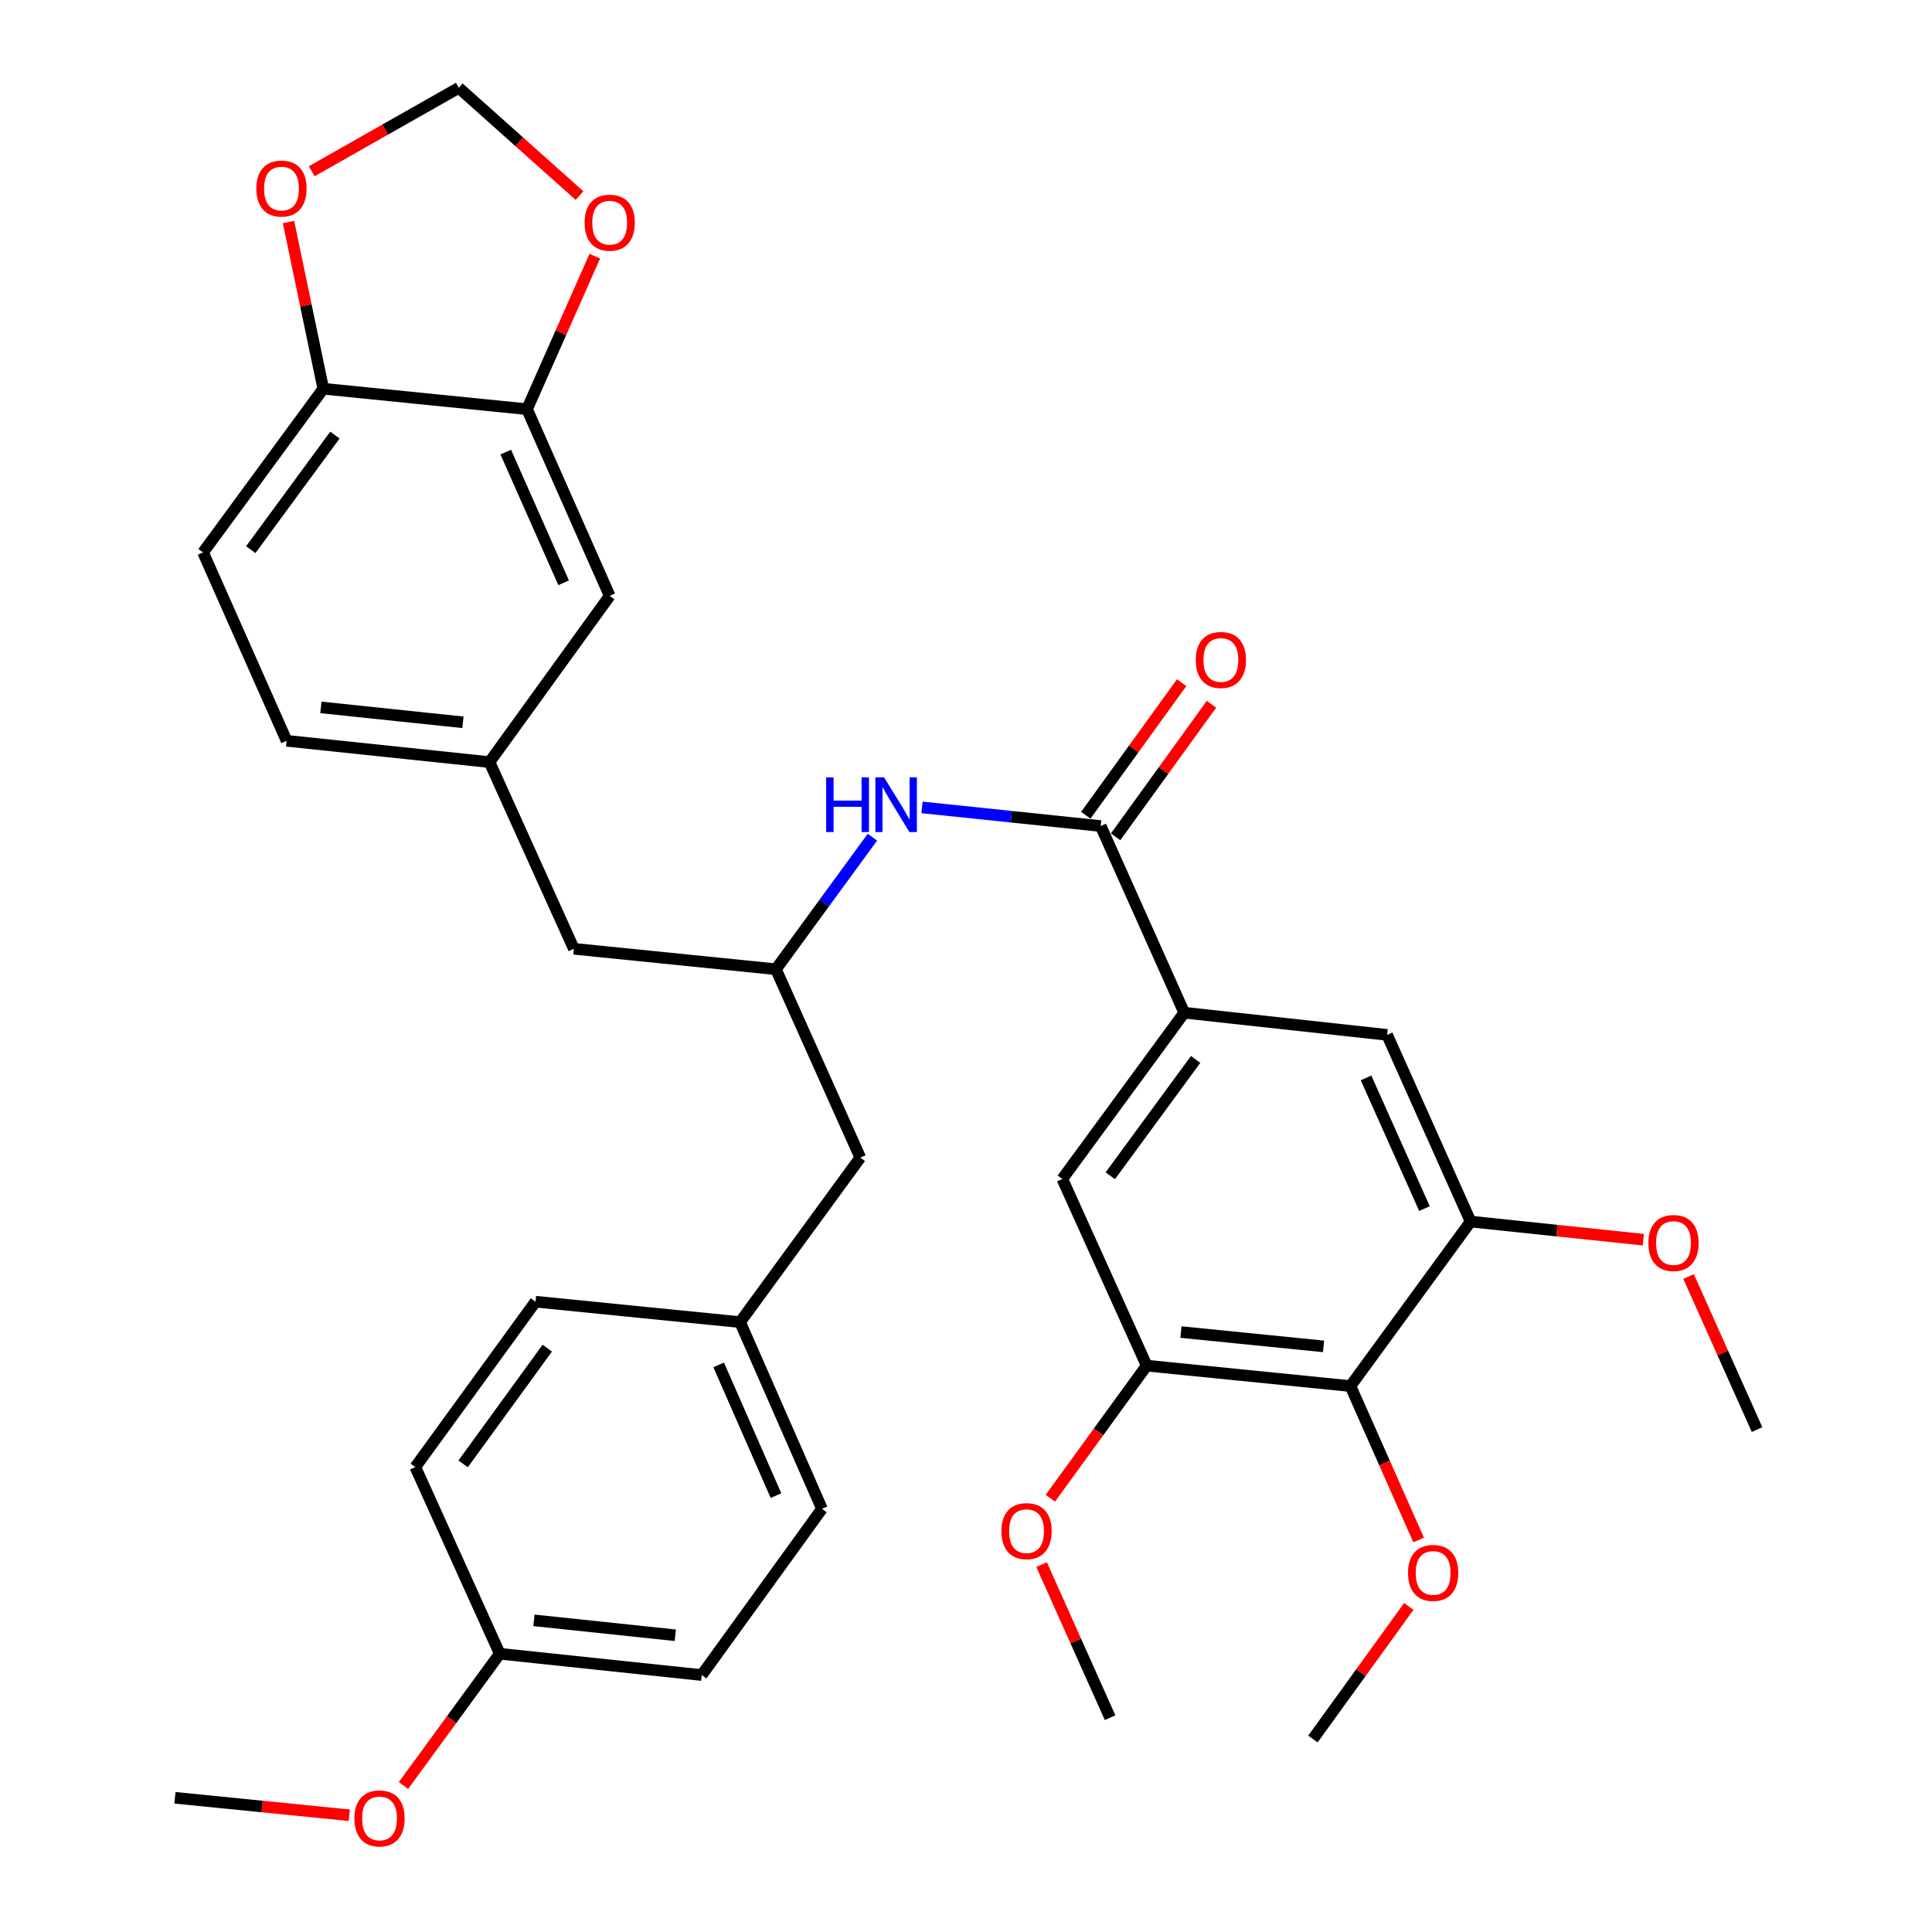 <?xml version='1.0' encoding='iso-8859-1'?>
<svg version='1.1' baseProfile='full'
              xmlns='http://www.w3.org/2000/svg'
                      xmlns:rdkit='http://www.rdkit.org/xml'
                      xmlns:xlink='http://www.w3.org/1999/xlink'
                  xml:space='preserve'
width='1000px' height='1000px' viewBox='0 0 1000 1000'>
<!-- END OF HEADER -->
<rect style='opacity:1.0;fill:#FFFFFF;stroke:none' width='1000' height='1000' x='0' y='0'> </rect>
<path class='bond-0' d='M 569.72,427.563 L 612.957,524.178' style='fill:none;fill-rule:evenodd;stroke:#000000;stroke-width:6px;stroke-linecap:butt;stroke-linejoin:miter;stroke-opacity:1' />
<path class='bond-4' d='M 569.72,427.563 L 523.477,422.737' style='fill:none;fill-rule:evenodd;stroke:#000000;stroke-width:6px;stroke-linecap:butt;stroke-linejoin:miter;stroke-opacity:1' />
<path class='bond-4' d='M 523.477,422.737 L 477.235,417.911' style='fill:none;fill-rule:evenodd;stroke:#0000FF;stroke-width:6px;stroke-linecap:butt;stroke-linejoin:miter;stroke-opacity:1' />
<path class='bond-14' d='M 577.439,433.144 L 602.247,398.831' style='fill:none;fill-rule:evenodd;stroke:#000000;stroke-width:6px;stroke-linecap:butt;stroke-linejoin:miter;stroke-opacity:1' />
<path class='bond-14' d='M 602.247,398.831 L 627.054,364.518' style='fill:none;fill-rule:evenodd;stroke:#FF0000;stroke-width:6px;stroke-linecap:butt;stroke-linejoin:miter;stroke-opacity:1' />
<path class='bond-14' d='M 562,421.982 L 586.807,387.669' style='fill:none;fill-rule:evenodd;stroke:#000000;stroke-width:6px;stroke-linecap:butt;stroke-linejoin:miter;stroke-opacity:1' />
<path class='bond-14' d='M 586.807,387.669 L 611.615,353.355' style='fill:none;fill-rule:evenodd;stroke:#FF0000;stroke-width:6px;stroke-linecap:butt;stroke-linejoin:miter;stroke-opacity:1' />
<path class='bond-5' d='M 612.957,524.178 L 717.965,535.651' style='fill:none;fill-rule:evenodd;stroke:#000000;stroke-width:6px;stroke-linecap:butt;stroke-linejoin:miter;stroke-opacity:1' />
<path class='bond-6' d='M 612.957,524.178 L 549.853,610.219' style='fill:none;fill-rule:evenodd;stroke:#000000;stroke-width:6px;stroke-linecap:butt;stroke-linejoin:miter;stroke-opacity:1' />
<path class='bond-6' d='M 618.854,548.351 L 574.681,608.58' style='fill:none;fill-rule:evenodd;stroke:#000000;stroke-width:6px;stroke-linecap:butt;stroke-linejoin:miter;stroke-opacity:1' />
<path class='bond-1' d='M 698.987,717.428 L 593.524,706.844' style='fill:none;fill-rule:evenodd;stroke:#000000;stroke-width:6px;stroke-linecap:butt;stroke-linejoin:miter;stroke-opacity:1' />
<path class='bond-1' d='M 685.07,696.884 L 611.246,689.475' style='fill:none;fill-rule:evenodd;stroke:#000000;stroke-width:6px;stroke-linecap:butt;stroke-linejoin:miter;stroke-opacity:1' />
<path class='bond-19' d='M 698.987,717.428 L 716.632,757.265' style='fill:none;fill-rule:evenodd;stroke:#000000;stroke-width:6px;stroke-linecap:butt;stroke-linejoin:miter;stroke-opacity:1' />
<path class='bond-19' d='M 716.632,757.265 L 734.278,797.102' style='fill:none;fill-rule:evenodd;stroke:#FF0000;stroke-width:6px;stroke-linecap:butt;stroke-linejoin:miter;stroke-opacity:1' />
<path class='bond-34' d='M 698.987,717.428 L 761.181,632.276' style='fill:none;fill-rule:evenodd;stroke:#000000;stroke-width:6px;stroke-linecap:butt;stroke-linejoin:miter;stroke-opacity:1' />
<path class='bond-2' d='M 761.181,632.276 L 717.965,535.651' style='fill:none;fill-rule:evenodd;stroke:#000000;stroke-width:6px;stroke-linecap:butt;stroke-linejoin:miter;stroke-opacity:1' />
<path class='bond-2' d='M 737.307,625.561 L 707.056,557.924' style='fill:none;fill-rule:evenodd;stroke:#000000;stroke-width:6px;stroke-linecap:butt;stroke-linejoin:miter;stroke-opacity:1' />
<path class='bond-20' d='M 761.181,632.276 L 805.871,636.97' style='fill:none;fill-rule:evenodd;stroke:#000000;stroke-width:6px;stroke-linecap:butt;stroke-linejoin:miter;stroke-opacity:1' />
<path class='bond-20' d='M 805.871,636.97 L 850.56,641.663' style='fill:none;fill-rule:evenodd;stroke:#FF0000;stroke-width:6px;stroke-linecap:butt;stroke-linejoin:miter;stroke-opacity:1' />
<path class='bond-3' d='M 593.524,706.844 L 549.853,610.219' style='fill:none;fill-rule:evenodd;stroke:#000000;stroke-width:6px;stroke-linecap:butt;stroke-linejoin:miter;stroke-opacity:1' />
<path class='bond-21' d='M 593.524,706.844 L 568.591,741.154' style='fill:none;fill-rule:evenodd;stroke:#000000;stroke-width:6px;stroke-linecap:butt;stroke-linejoin:miter;stroke-opacity:1' />
<path class='bond-21' d='M 568.591,741.154 L 543.658,775.465' style='fill:none;fill-rule:evenodd;stroke:#FF0000;stroke-width:6px;stroke-linecap:butt;stroke-linejoin:miter;stroke-opacity:1' />
<path class='bond-10' d='M 451.56,433.31 L 426.584,467.492' style='fill:none;fill-rule:evenodd;stroke:#0000FF;stroke-width:6px;stroke-linecap:butt;stroke-linejoin:miter;stroke-opacity:1' />
<path class='bond-10' d='M 426.584,467.492 L 401.607,501.675' style='fill:none;fill-rule:evenodd;stroke:#000000;stroke-width:6px;stroke-linecap:butt;stroke-linejoin:miter;stroke-opacity:1' />
<path class='bond-7' d='M 272.784,211.799 L 315.577,308.435' style='fill:none;fill-rule:evenodd;stroke:#000000;stroke-width:6px;stroke-linecap:butt;stroke-linejoin:miter;stroke-opacity:1' />
<path class='bond-7' d='M 261.783,234.009 L 291.738,301.654' style='fill:none;fill-rule:evenodd;stroke:#000000;stroke-width:6px;stroke-linecap:butt;stroke-linejoin:miter;stroke-opacity:1' />
<path class='bond-9' d='M 272.784,211.799 L 290.327,172.193' style='fill:none;fill-rule:evenodd;stroke:#000000;stroke-width:6px;stroke-linecap:butt;stroke-linejoin:miter;stroke-opacity:1' />
<path class='bond-9' d='M 290.327,172.193 L 307.869,132.586' style='fill:none;fill-rule:evenodd;stroke:#FF0000;stroke-width:6px;stroke-linecap:butt;stroke-linejoin:miter;stroke-opacity:1' />
<path class='bond-36' d='M 272.784,211.799 L 167.331,201.204' style='fill:none;fill-rule:evenodd;stroke:#000000;stroke-width:6px;stroke-linecap:butt;stroke-linejoin:miter;stroke-opacity:1' />
<path class='bond-8' d='M 167.331,201.204 L 105.106,285.933' style='fill:none;fill-rule:evenodd;stroke:#000000;stroke-width:6px;stroke-linecap:butt;stroke-linejoin:miter;stroke-opacity:1' />
<path class='bond-8' d='M 173.353,225.191 L 129.795,284.501' style='fill:none;fill-rule:evenodd;stroke:#000000;stroke-width:6px;stroke-linecap:butt;stroke-linejoin:miter;stroke-opacity:1' />
<path class='bond-11' d='M 167.331,201.204 L 158.33,158.066' style='fill:none;fill-rule:evenodd;stroke:#000000;stroke-width:6px;stroke-linecap:butt;stroke-linejoin:miter;stroke-opacity:1' />
<path class='bond-11' d='M 158.33,158.066 L 149.329,114.927' style='fill:none;fill-rule:evenodd;stroke:#FF0000;stroke-width:6px;stroke-linecap:butt;stroke-linejoin:miter;stroke-opacity:1' />
<path class='bond-12' d='M 299.959,101.241 L 268.717,73.348' style='fill:none;fill-rule:evenodd;stroke:#FF0000;stroke-width:6px;stroke-linecap:butt;stroke-linejoin:miter;stroke-opacity:1' />
<path class='bond-12' d='M 268.717,73.348 L 237.474,45.455' style='fill:none;fill-rule:evenodd;stroke:#000000;stroke-width:6px;stroke-linecap:butt;stroke-linejoin:miter;stroke-opacity:1' />
<path class='bond-17' d='M 401.607,501.675 L 297.033,491.091' style='fill:none;fill-rule:evenodd;stroke:#000000;stroke-width:6px;stroke-linecap:butt;stroke-linejoin:miter;stroke-opacity:1' />
<path class='bond-18' d='M 401.607,501.675 L 445.289,599.179' style='fill:none;fill-rule:evenodd;stroke:#000000;stroke-width:6px;stroke-linecap:butt;stroke-linejoin:miter;stroke-opacity:1' />
<path class='bond-37' d='M 161.335,88.648 L 199.405,67.051' style='fill:none;fill-rule:evenodd;stroke:#FF0000;stroke-width:6px;stroke-linecap:butt;stroke-linejoin:miter;stroke-opacity:1' />
<path class='bond-37' d='M 199.405,67.051 L 237.474,45.455' style='fill:none;fill-rule:evenodd;stroke:#000000;stroke-width:6px;stroke-linecap:butt;stroke-linejoin:miter;stroke-opacity:1' />
<path class='bond-13' d='M 315.577,308.435 L 253.372,394.466' style='fill:none;fill-rule:evenodd;stroke:#000000;stroke-width:6px;stroke-linecap:butt;stroke-linejoin:miter;stroke-opacity:1' />
<path class='bond-15' d='M 253.372,394.466 L 297.033,491.091' style='fill:none;fill-rule:evenodd;stroke:#000000;stroke-width:6px;stroke-linecap:butt;stroke-linejoin:miter;stroke-opacity:1' />
<path class='bond-23' d='M 253.372,394.466 L 148.353,383.437' style='fill:none;fill-rule:evenodd;stroke:#000000;stroke-width:6px;stroke-linecap:butt;stroke-linejoin:miter;stroke-opacity:1' />
<path class='bond-23' d='M 239.609,373.863 L 166.096,366.143' style='fill:none;fill-rule:evenodd;stroke:#000000;stroke-width:6px;stroke-linecap:butt;stroke-linejoin:miter;stroke-opacity:1' />
<path class='bond-16' d='M 105.106,285.933 L 148.353,383.437' style='fill:none;fill-rule:evenodd;stroke:#000000;stroke-width:6px;stroke-linecap:butt;stroke-linejoin:miter;stroke-opacity:1' />
<path class='bond-22' d='M 445.289,599.179 L 383.074,684.331' style='fill:none;fill-rule:evenodd;stroke:#000000;stroke-width:6px;stroke-linecap:butt;stroke-linejoin:miter;stroke-opacity:1' />
<path class='bond-30' d='M 729.196,831.479 L 704.381,865.792' style='fill:none;fill-rule:evenodd;stroke:#FF0000;stroke-width:6px;stroke-linecap:butt;stroke-linejoin:miter;stroke-opacity:1' />
<path class='bond-30' d='M 704.381,865.792 L 679.565,900.105' style='fill:none;fill-rule:evenodd;stroke:#000000;stroke-width:6px;stroke-linecap:butt;stroke-linejoin:miter;stroke-opacity:1' />
<path class='bond-31' d='M 873.99,660.712 L 891.719,700.327' style='fill:none;fill-rule:evenodd;stroke:#FF0000;stroke-width:6px;stroke-linecap:butt;stroke-linejoin:miter;stroke-opacity:1' />
<path class='bond-31' d='M 891.719,700.327 L 909.448,739.941' style='fill:none;fill-rule:evenodd;stroke:#000000;stroke-width:6px;stroke-linecap:butt;stroke-linejoin:miter;stroke-opacity:1' />
<path class='bond-32' d='M 539.12,809.836 L 556.849,849.451' style='fill:none;fill-rule:evenodd;stroke:#FF0000;stroke-width:6px;stroke-linecap:butt;stroke-linejoin:miter;stroke-opacity:1' />
<path class='bond-32' d='M 556.849,849.451 L 574.578,889.065' style='fill:none;fill-rule:evenodd;stroke:#000000;stroke-width:6px;stroke-linecap:butt;stroke-linejoin:miter;stroke-opacity:1' />
<path class='bond-25' d='M 383.074,684.331 L 277.187,673.757' style='fill:none;fill-rule:evenodd;stroke:#000000;stroke-width:6px;stroke-linecap:butt;stroke-linejoin:miter;stroke-opacity:1' />
<path class='bond-26' d='M 383.074,684.331 L 425.454,780.967' style='fill:none;fill-rule:evenodd;stroke:#000000;stroke-width:6px;stroke-linecap:butt;stroke-linejoin:miter;stroke-opacity:1' />
<path class='bond-26' d='M 371.983,706.478 L 401.649,774.123' style='fill:none;fill-rule:evenodd;stroke:#000000;stroke-width:6px;stroke-linecap:butt;stroke-linejoin:miter;stroke-opacity:1' />
<path class='bond-24' d='M 258.675,855.978 L 363.217,867.007' style='fill:none;fill-rule:evenodd;stroke:#000000;stroke-width:6px;stroke-linecap:butt;stroke-linejoin:miter;stroke-opacity:1' />
<path class='bond-24' d='M 276.355,838.686 L 349.535,846.406' style='fill:none;fill-rule:evenodd;stroke:#000000;stroke-width:6px;stroke-linecap:butt;stroke-linejoin:miter;stroke-opacity:1' />
<path class='bond-29' d='M 258.675,855.978 L 233.754,890.076' style='fill:none;fill-rule:evenodd;stroke:#000000;stroke-width:6px;stroke-linecap:butt;stroke-linejoin:miter;stroke-opacity:1' />
<path class='bond-29' d='M 233.754,890.076 L 208.832,924.173' style='fill:none;fill-rule:evenodd;stroke:#FF0000;stroke-width:6px;stroke-linecap:butt;stroke-linejoin:miter;stroke-opacity:1' />
<path class='bond-35' d='M 258.675,855.978 L 214.972,759.343' style='fill:none;fill-rule:evenodd;stroke:#000000;stroke-width:6px;stroke-linecap:butt;stroke-linejoin:miter;stroke-opacity:1' />
<path class='bond-28' d='M 277.187,673.757 L 214.972,759.343' style='fill:none;fill-rule:evenodd;stroke:#000000;stroke-width:6px;stroke-linecap:butt;stroke-linejoin:miter;stroke-opacity:1' />
<path class='bond-28' d='M 283.265,697.797 L 239.715,757.707' style='fill:none;fill-rule:evenodd;stroke:#000000;stroke-width:6px;stroke-linecap:butt;stroke-linejoin:miter;stroke-opacity:1' />
<path class='bond-27' d='M 425.454,780.967 L 363.217,867.007' style='fill:none;fill-rule:evenodd;stroke:#000000;stroke-width:6px;stroke-linecap:butt;stroke-linejoin:miter;stroke-opacity:1' />
<path class='bond-33' d='M 180.778,939.563 L 135.665,935.049' style='fill:none;fill-rule:evenodd;stroke:#FF0000;stroke-width:6px;stroke-linecap:butt;stroke-linejoin:miter;stroke-opacity:1' />
<path class='bond-33' d='M 135.665,935.049 L 90.552,930.535' style='fill:none;fill-rule:evenodd;stroke:#000000;stroke-width:6px;stroke-linecap:butt;stroke-linejoin:miter;stroke-opacity:1' />
<path  class='atom-5' d='M 427.613 402.353
L 431.453 402.353
L 431.453 414.393
L 445.933 414.393
L 445.933 402.353
L 449.773 402.353
L 449.773 430.673
L 445.933 430.673
L 445.933 417.593
L 431.453 417.593
L 431.453 430.673
L 427.613 430.673
L 427.613 402.353
' fill='#0000FF'/>
<path  class='atom-5' d='M 457.573 402.353
L 466.853 417.353
Q 467.773 418.833, 469.253 421.513
Q 470.733 424.193, 470.813 424.353
L 470.813 402.353
L 474.573 402.353
L 474.573 430.673
L 470.693 430.673
L 460.733 414.273
Q 459.573 412.353, 458.333 410.153
Q 457.133 407.953, 456.773 407.273
L 456.773 430.673
L 453.093 430.673
L 453.093 402.353
L 457.573 402.353
' fill='#0000FF'/>
<path  class='atom-10' d='M 302.577 115.265
Q 302.577 108.465, 305.937 104.665
Q 309.297 100.865, 315.577 100.865
Q 321.857 100.865, 325.217 104.665
Q 328.577 108.465, 328.577 115.265
Q 328.577 122.145, 325.177 126.065
Q 321.777 129.945, 315.577 129.945
Q 309.337 129.945, 305.937 126.065
Q 302.577 122.185, 302.577 115.265
M 315.577 126.745
Q 319.897 126.745, 322.217 123.865
Q 324.577 120.945, 324.577 115.265
Q 324.577 109.705, 322.217 106.905
Q 319.897 104.065, 315.577 104.065
Q 311.257 104.065, 308.897 106.865
Q 306.577 109.665, 306.577 115.265
Q 306.577 120.985, 308.897 123.865
Q 311.257 126.745, 315.577 126.745
' fill='#FF0000'/>
<path  class='atom-12' d='M 132.697 97.599
Q 132.697 90.799, 136.057 86.999
Q 139.417 83.199, 145.697 83.199
Q 151.977 83.199, 155.337 86.999
Q 158.697 90.799, 158.697 97.599
Q 158.697 104.479, 155.297 108.399
Q 151.897 112.279, 145.697 112.279
Q 139.457 112.279, 136.057 108.399
Q 132.697 104.519, 132.697 97.599
M 145.697 109.079
Q 150.017 109.079, 152.337 106.199
Q 154.697 103.279, 154.697 97.599
Q 154.697 92.039, 152.337 89.239
Q 150.017 86.399, 145.697 86.399
Q 141.377 86.399, 139.017 89.199
Q 136.697 91.999, 136.697 97.599
Q 136.697 103.319, 139.017 106.199
Q 141.377 109.079, 145.697 109.079
' fill='#FF0000'/>
<path  class='atom-15' d='M 618.924 341.602
Q 618.924 334.802, 622.284 331.002
Q 625.644 327.202, 631.924 327.202
Q 638.204 327.202, 641.564 331.002
Q 644.924 334.802, 644.924 341.602
Q 644.924 348.482, 641.524 352.402
Q 638.124 356.282, 631.924 356.282
Q 625.684 356.282, 622.284 352.402
Q 618.924 348.522, 618.924 341.602
M 631.924 353.082
Q 636.244 353.082, 638.564 350.202
Q 640.924 347.282, 640.924 341.602
Q 640.924 336.042, 638.564 333.242
Q 636.244 330.402, 631.924 330.402
Q 627.604 330.402, 625.244 333.202
Q 622.924 336.002, 622.924 341.602
Q 622.924 347.322, 625.244 350.202
Q 627.604 353.082, 631.924 353.082
' fill='#FF0000'/>
<path  class='atom-20' d='M 728.791 814.144
Q 728.791 807.344, 732.151 803.544
Q 735.511 799.744, 741.791 799.744
Q 748.071 799.744, 751.431 803.544
Q 754.791 807.344, 754.791 814.144
Q 754.791 821.024, 751.391 824.944
Q 747.991 828.824, 741.791 828.824
Q 735.551 828.824, 732.151 824.944
Q 728.791 821.064, 728.791 814.144
M 741.791 825.624
Q 746.111 825.624, 748.431 822.744
Q 750.791 819.824, 750.791 814.144
Q 750.791 808.584, 748.431 805.784
Q 746.111 802.944, 741.791 802.944
Q 737.471 802.944, 735.111 805.744
Q 732.791 808.544, 732.791 814.144
Q 732.791 819.864, 735.111 822.744
Q 737.471 825.624, 741.791 825.624
' fill='#FF0000'/>
<path  class='atom-21' d='M 853.2 643.385
Q 853.2 636.585, 856.56 632.785
Q 859.92 628.985, 866.2 628.985
Q 872.48 628.985, 875.84 632.785
Q 879.2 636.585, 879.2 643.385
Q 879.2 650.265, 875.8 654.185
Q 872.4 658.065, 866.2 658.065
Q 859.96 658.065, 856.56 654.185
Q 853.2 650.305, 853.2 643.385
M 866.2 654.865
Q 870.52 654.865, 872.84 651.985
Q 875.2 649.065, 875.2 643.385
Q 875.2 637.825, 872.84 635.025
Q 870.52 632.185, 866.2 632.185
Q 861.88 632.185, 859.52 634.985
Q 857.2 637.785, 857.2 643.385
Q 857.2 649.105, 859.52 651.985
Q 861.88 654.865, 866.2 654.865
' fill='#FF0000'/>
<path  class='atom-22' d='M 518.33 792.51
Q 518.33 785.71, 521.69 781.91
Q 525.05 778.11, 531.33 778.11
Q 537.61 778.11, 540.97 781.91
Q 544.33 785.71, 544.33 792.51
Q 544.33 799.39, 540.93 803.31
Q 537.53 807.19, 531.33 807.19
Q 525.09 807.19, 521.69 803.31
Q 518.33 799.43, 518.33 792.51
M 531.33 803.99
Q 535.65 803.99, 537.97 801.11
Q 540.33 798.19, 540.33 792.51
Q 540.33 786.95, 537.97 784.15
Q 535.65 781.31, 531.33 781.31
Q 527.01 781.31, 524.65 784.11
Q 522.33 786.91, 522.33 792.51
Q 522.33 798.23, 524.65 801.11
Q 527.01 803.99, 531.33 803.99
' fill='#FF0000'/>
<path  class='atom-30' d='M 183.439 941.21
Q 183.439 934.41, 186.799 930.61
Q 190.159 926.81, 196.439 926.81
Q 202.719 926.81, 206.079 930.61
Q 209.439 934.41, 209.439 941.21
Q 209.439 948.09, 206.039 952.01
Q 202.639 955.89, 196.439 955.89
Q 190.199 955.89, 186.799 952.01
Q 183.439 948.13, 183.439 941.21
M 196.439 952.69
Q 200.759 952.69, 203.079 949.81
Q 205.439 946.89, 205.439 941.21
Q 205.439 935.65, 203.079 932.85
Q 200.759 930.01, 196.439 930.01
Q 192.119 930.01, 189.759 932.81
Q 187.439 935.61, 187.439 941.21
Q 187.439 946.93, 189.759 949.81
Q 192.119 952.69, 196.439 952.69
' fill='#FF0000'/>
</svg>
